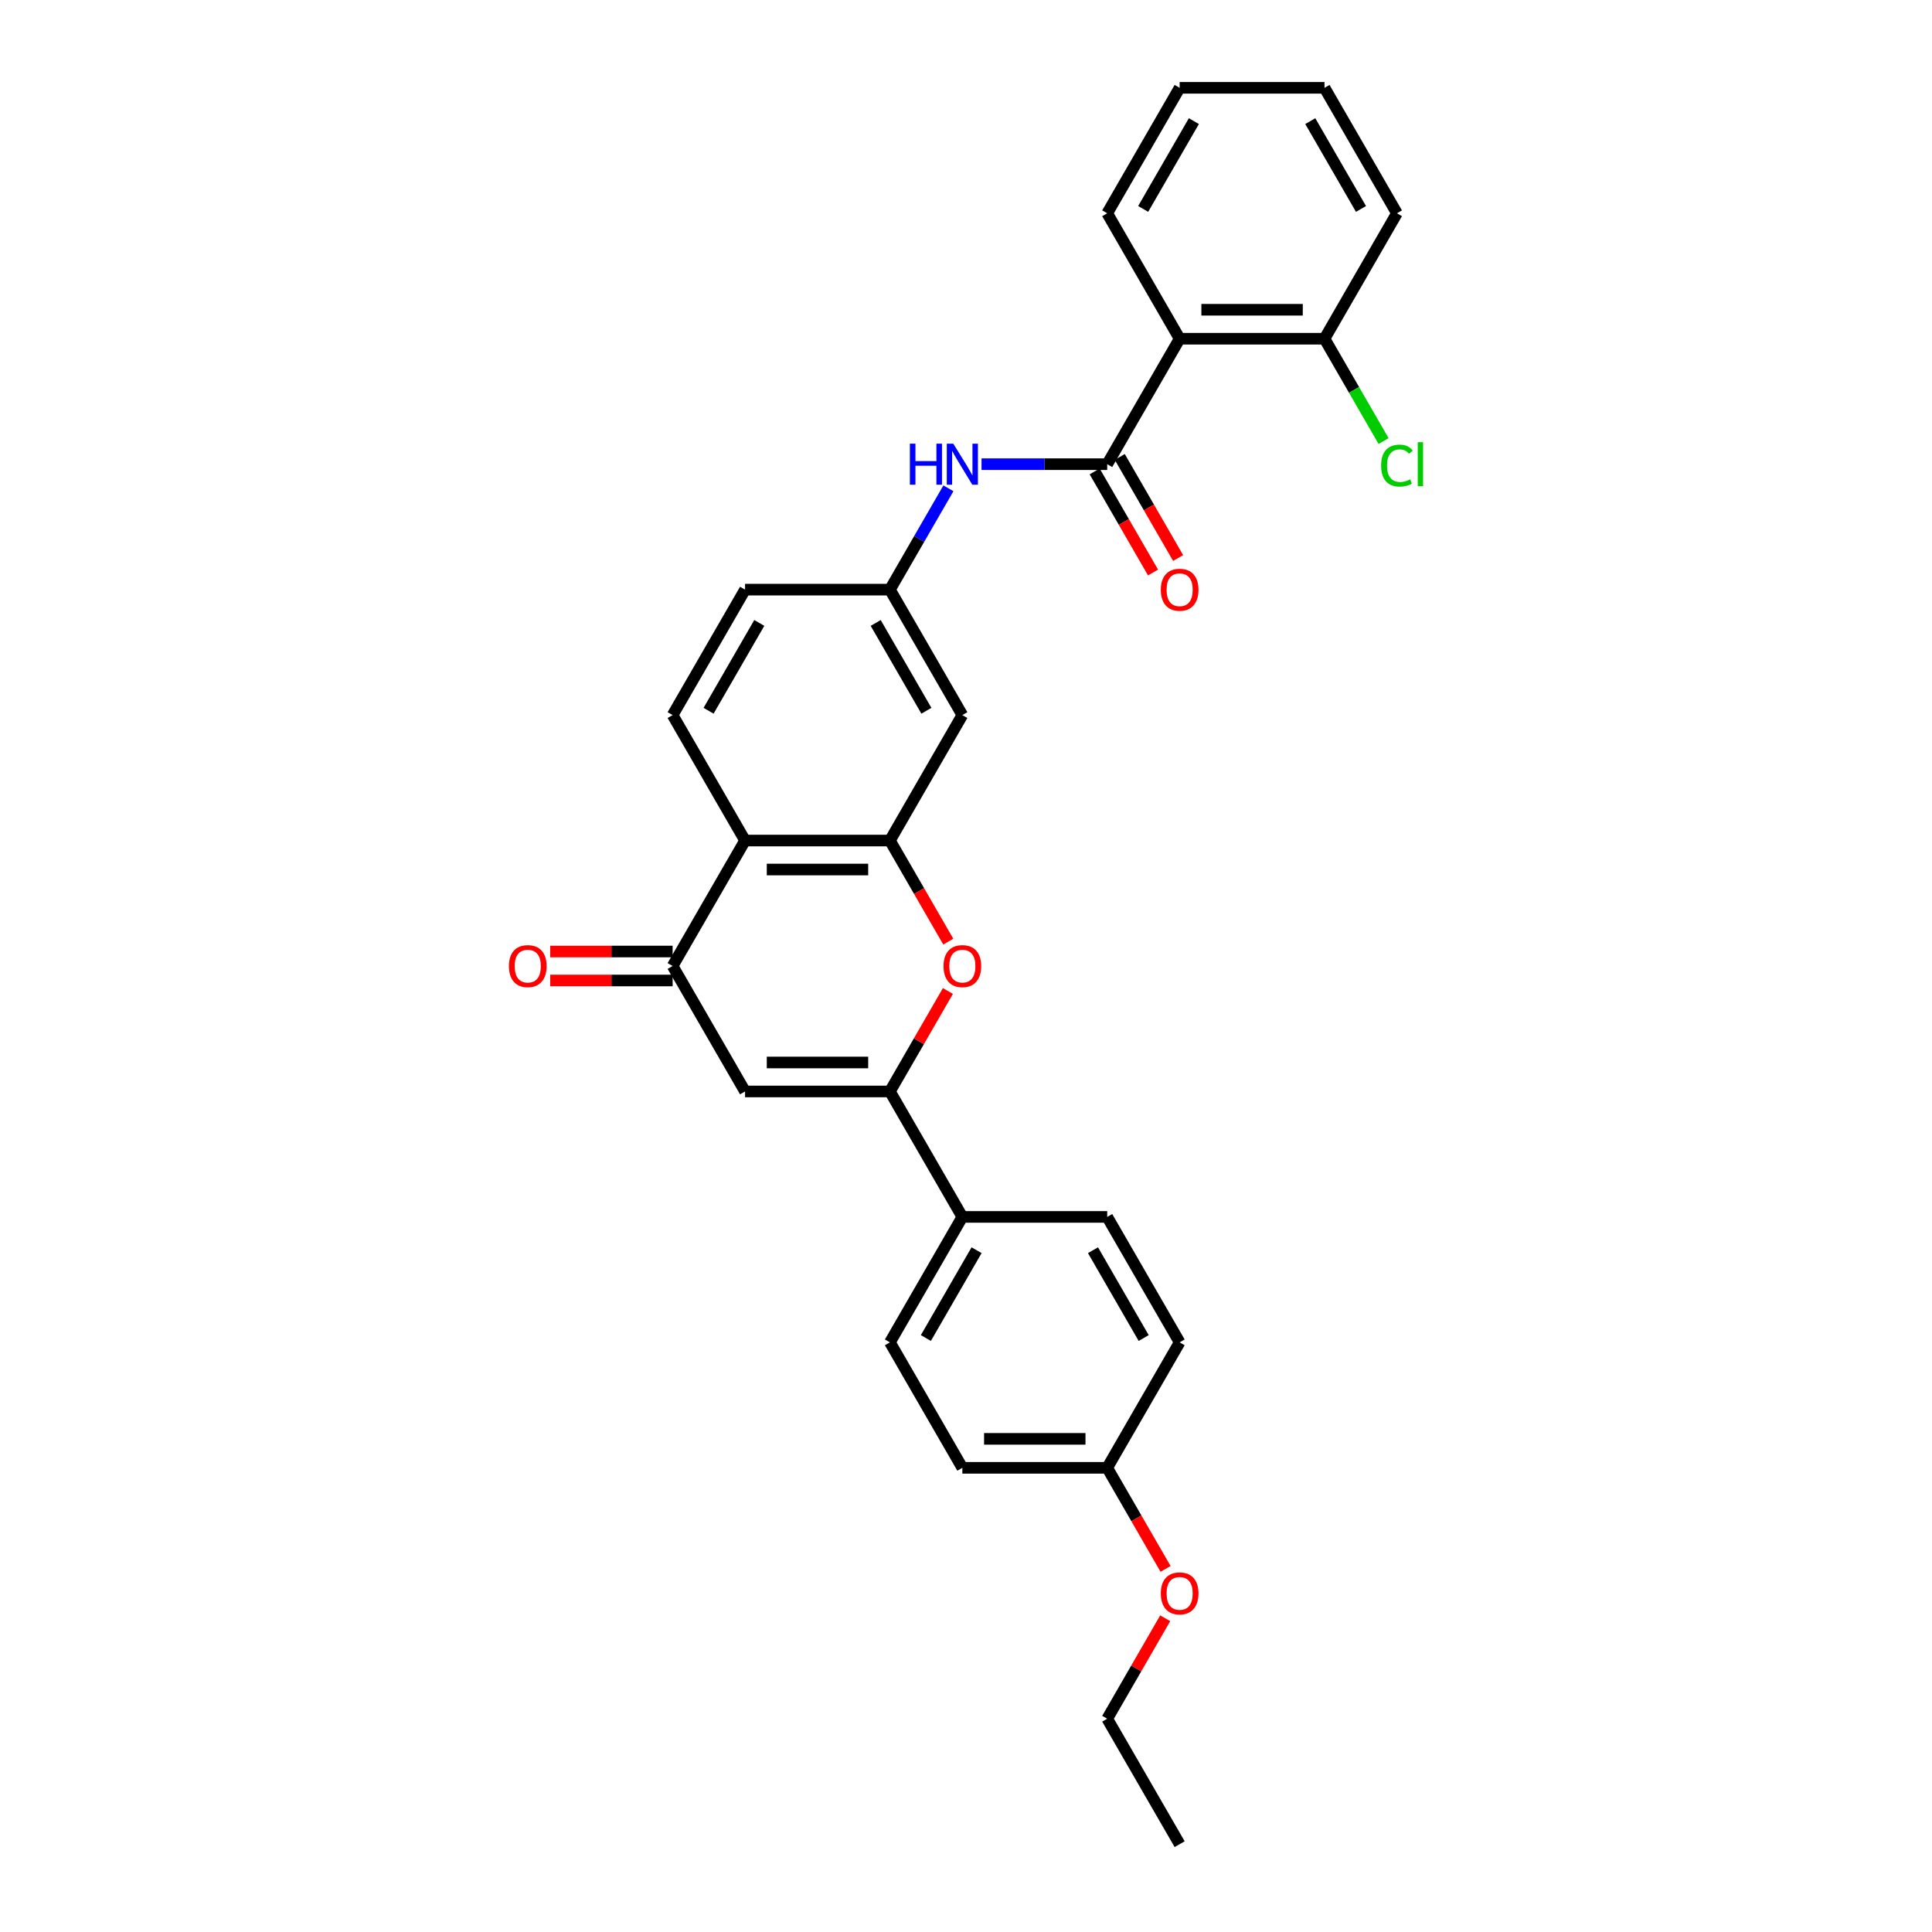 <?xml version='1.0' encoding='iso-8859-1'?>
<svg version='1.1' baseProfile='full'
              xmlns='http://www.w3.org/2000/svg'
                      xmlns:rdkit='http://www.rdkit.org/xml'
                      xmlns:xlink='http://www.w3.org/1999/xlink'
                  xml:space='preserve'
width='1000px' height='1000px' viewBox='0 0 1000 1000'>
<!-- END OF HEADER -->
<rect style='opacity:1.0;fill:#FFFFFF;stroke:none' width='1000' height='1000' x='0' y='0'> </rect>
<path class='bond-0' d='M 460.62,564.935 L 385.64,564.935' style='fill:none;fill-rule:evenodd;stroke:#000000;stroke-width:6px;stroke-linecap:butt;stroke-linejoin:miter;stroke-opacity:1' />
<path class='bond-0' d='M 449.373,549.939 L 396.887,549.939' style='fill:none;fill-rule:evenodd;stroke:#000000;stroke-width:6px;stroke-linecap:butt;stroke-linejoin:miter;stroke-opacity:1' />
<path class='bond-2' d='M 460.62,564.935 L 475.629,538.938' style='fill:none;fill-rule:evenodd;stroke:#000000;stroke-width:6px;stroke-linecap:butt;stroke-linejoin:miter;stroke-opacity:1' />
<path class='bond-2' d='M 475.629,538.938 L 490.639,512.942' style='fill:none;fill-rule:evenodd;stroke:#FF0000;stroke-width:6px;stroke-linecap:butt;stroke-linejoin:miter;stroke-opacity:1' />
<path class='bond-10' d='M 460.62,564.935 L 498.11,629.87' style='fill:none;fill-rule:evenodd;stroke:#000000;stroke-width:6px;stroke-linecap:butt;stroke-linejoin:miter;stroke-opacity:1' />
<path class='bond-4' d='M 385.64,564.935 L 348.149,500' style='fill:none;fill-rule:evenodd;stroke:#000000;stroke-width:6px;stroke-linecap:butt;stroke-linejoin:miter;stroke-opacity:1' />
<path class='bond-1' d='M 460.62,435.065 L 475.725,461.227' style='fill:none;fill-rule:evenodd;stroke:#000000;stroke-width:6px;stroke-linecap:butt;stroke-linejoin:miter;stroke-opacity:1' />
<path class='bond-1' d='M 475.725,461.227 L 490.829,487.388' style='fill:none;fill-rule:evenodd;stroke:#FF0000;stroke-width:6px;stroke-linecap:butt;stroke-linejoin:miter;stroke-opacity:1' />
<path class='bond-5' d='M 460.62,435.065 L 385.64,435.065' style='fill:none;fill-rule:evenodd;stroke:#000000;stroke-width:6px;stroke-linecap:butt;stroke-linejoin:miter;stroke-opacity:1' />
<path class='bond-5' d='M 449.373,450.061 L 396.887,450.061' style='fill:none;fill-rule:evenodd;stroke:#000000;stroke-width:6px;stroke-linecap:butt;stroke-linejoin:miter;stroke-opacity:1' />
<path class='bond-8' d='M 460.62,435.065 L 498.11,370.13' style='fill:none;fill-rule:evenodd;stroke:#000000;stroke-width:6px;stroke-linecap:butt;stroke-linejoin:miter;stroke-opacity:1' />
<path class='bond-3' d='M 573.091,240.26 L 540.564,240.26' style='fill:none;fill-rule:evenodd;stroke:#000000;stroke-width:6px;stroke-linecap:butt;stroke-linejoin:miter;stroke-opacity:1' />
<path class='bond-3' d='M 540.564,240.26 L 508.038,240.26' style='fill:none;fill-rule:evenodd;stroke:#0000FF;stroke-width:6px;stroke-linecap:butt;stroke-linejoin:miter;stroke-opacity:1' />
<path class='bond-6' d='M 573.091,240.26 L 610.581,175.325' style='fill:none;fill-rule:evenodd;stroke:#000000;stroke-width:6px;stroke-linecap:butt;stroke-linejoin:miter;stroke-opacity:1' />
<path class='bond-13' d='M 566.598,244.009 L 581.702,270.17' style='fill:none;fill-rule:evenodd;stroke:#000000;stroke-width:6px;stroke-linecap:butt;stroke-linejoin:miter;stroke-opacity:1' />
<path class='bond-13' d='M 581.702,270.17 L 596.806,296.332' style='fill:none;fill-rule:evenodd;stroke:#FF0000;stroke-width:6px;stroke-linecap:butt;stroke-linejoin:miter;stroke-opacity:1' />
<path class='bond-13' d='M 579.585,236.511 L 594.689,262.672' style='fill:none;fill-rule:evenodd;stroke:#000000;stroke-width:6px;stroke-linecap:butt;stroke-linejoin:miter;stroke-opacity:1' />
<path class='bond-13' d='M 594.689,262.672 L 609.793,288.834' style='fill:none;fill-rule:evenodd;stroke:#FF0000;stroke-width:6px;stroke-linecap:butt;stroke-linejoin:miter;stroke-opacity:1' />
<path class='bond-14' d='M 348.149,492.502 L 316.47,492.502' style='fill:none;fill-rule:evenodd;stroke:#000000;stroke-width:6px;stroke-linecap:butt;stroke-linejoin:miter;stroke-opacity:1' />
<path class='bond-14' d='M 316.47,492.502 L 284.791,492.502' style='fill:none;fill-rule:evenodd;stroke:#FF0000;stroke-width:6px;stroke-linecap:butt;stroke-linejoin:miter;stroke-opacity:1' />
<path class='bond-14' d='M 348.149,507.498 L 316.47,507.498' style='fill:none;fill-rule:evenodd;stroke:#000000;stroke-width:6px;stroke-linecap:butt;stroke-linejoin:miter;stroke-opacity:1' />
<path class='bond-14' d='M 316.47,507.498 L 284.791,507.498' style='fill:none;fill-rule:evenodd;stroke:#FF0000;stroke-width:6px;stroke-linecap:butt;stroke-linejoin:miter;stroke-opacity:1' />
<path class='bond-30' d='M 348.149,500 L 385.64,435.065' style='fill:none;fill-rule:evenodd;stroke:#000000;stroke-width:6px;stroke-linecap:butt;stroke-linejoin:miter;stroke-opacity:1' />
<path class='bond-9' d='M 385.64,435.065 L 348.149,370.13' style='fill:none;fill-rule:evenodd;stroke:#000000;stroke-width:6px;stroke-linecap:butt;stroke-linejoin:miter;stroke-opacity:1' />
<path class='bond-12' d='M 610.581,175.325 L 685.562,175.325' style='fill:none;fill-rule:evenodd;stroke:#000000;stroke-width:6px;stroke-linecap:butt;stroke-linejoin:miter;stroke-opacity:1' />
<path class='bond-12' d='M 621.828,160.329 L 674.315,160.329' style='fill:none;fill-rule:evenodd;stroke:#000000;stroke-width:6px;stroke-linecap:butt;stroke-linejoin:miter;stroke-opacity:1' />
<path class='bond-22' d='M 610.581,175.325 L 573.091,110.39' style='fill:none;fill-rule:evenodd;stroke:#000000;stroke-width:6px;stroke-linecap:butt;stroke-linejoin:miter;stroke-opacity:1' />
<path class='bond-7' d='M 490.898,252.752 L 475.759,278.973' style='fill:none;fill-rule:evenodd;stroke:#0000FF;stroke-width:6px;stroke-linecap:butt;stroke-linejoin:miter;stroke-opacity:1' />
<path class='bond-7' d='M 475.759,278.973 L 460.62,305.195' style='fill:none;fill-rule:evenodd;stroke:#000000;stroke-width:6px;stroke-linecap:butt;stroke-linejoin:miter;stroke-opacity:1' />
<path class='bond-11' d='M 498.11,370.13 L 460.62,305.195' style='fill:none;fill-rule:evenodd;stroke:#000000;stroke-width:6px;stroke-linecap:butt;stroke-linejoin:miter;stroke-opacity:1' />
<path class='bond-11' d='M 479.5,367.888 L 453.257,322.433' style='fill:none;fill-rule:evenodd;stroke:#000000;stroke-width:6px;stroke-linecap:butt;stroke-linejoin:miter;stroke-opacity:1' />
<path class='bond-31' d='M 348.149,370.13 L 385.64,305.195' style='fill:none;fill-rule:evenodd;stroke:#000000;stroke-width:6px;stroke-linecap:butt;stroke-linejoin:miter;stroke-opacity:1' />
<path class='bond-31' d='M 366.76,367.888 L 393.003,322.433' style='fill:none;fill-rule:evenodd;stroke:#000000;stroke-width:6px;stroke-linecap:butt;stroke-linejoin:miter;stroke-opacity:1' />
<path class='bond-15' d='M 498.11,629.87 L 460.62,694.805' style='fill:none;fill-rule:evenodd;stroke:#000000;stroke-width:6px;stroke-linecap:butt;stroke-linejoin:miter;stroke-opacity:1' />
<path class='bond-15' d='M 505.474,647.108 L 479.231,692.563' style='fill:none;fill-rule:evenodd;stroke:#000000;stroke-width:6px;stroke-linecap:butt;stroke-linejoin:miter;stroke-opacity:1' />
<path class='bond-16' d='M 498.11,629.87 L 573.091,629.87' style='fill:none;fill-rule:evenodd;stroke:#000000;stroke-width:6px;stroke-linecap:butt;stroke-linejoin:miter;stroke-opacity:1' />
<path class='bond-17' d='M 460.62,305.195 L 385.64,305.195' style='fill:none;fill-rule:evenodd;stroke:#000000;stroke-width:6px;stroke-linecap:butt;stroke-linejoin:miter;stroke-opacity:1' />
<path class='bond-18' d='M 685.562,175.325 L 700.852,201.809' style='fill:none;fill-rule:evenodd;stroke:#000000;stroke-width:6px;stroke-linecap:butt;stroke-linejoin:miter;stroke-opacity:1' />
<path class='bond-18' d='M 700.852,201.809 L 716.143,228.293' style='fill:none;fill-rule:evenodd;stroke:#00CC00;stroke-width:6px;stroke-linecap:butt;stroke-linejoin:miter;stroke-opacity:1' />
<path class='bond-24' d='M 685.562,175.325 L 723.052,110.39' style='fill:none;fill-rule:evenodd;stroke:#000000;stroke-width:6px;stroke-linecap:butt;stroke-linejoin:miter;stroke-opacity:1' />
<path class='bond-20' d='M 460.62,694.805 L 498.11,759.74' style='fill:none;fill-rule:evenodd;stroke:#000000;stroke-width:6px;stroke-linecap:butt;stroke-linejoin:miter;stroke-opacity:1' />
<path class='bond-21' d='M 573.091,629.87 L 610.581,694.805' style='fill:none;fill-rule:evenodd;stroke:#000000;stroke-width:6px;stroke-linecap:butt;stroke-linejoin:miter;stroke-opacity:1' />
<path class='bond-21' d='M 565.728,647.108 L 591.971,692.563' style='fill:none;fill-rule:evenodd;stroke:#000000;stroke-width:6px;stroke-linecap:butt;stroke-linejoin:miter;stroke-opacity:1' />
<path class='bond-19' d='M 573.091,759.74 L 610.581,694.805' style='fill:none;fill-rule:evenodd;stroke:#000000;stroke-width:6px;stroke-linecap:butt;stroke-linejoin:miter;stroke-opacity:1' />
<path class='bond-23' d='M 573.091,759.74 L 588.195,785.902' style='fill:none;fill-rule:evenodd;stroke:#000000;stroke-width:6px;stroke-linecap:butt;stroke-linejoin:miter;stroke-opacity:1' />
<path class='bond-23' d='M 588.195,785.902 L 603.3,812.064' style='fill:none;fill-rule:evenodd;stroke:#FF0000;stroke-width:6px;stroke-linecap:butt;stroke-linejoin:miter;stroke-opacity:1' />
<path class='bond-29' d='M 573.091,759.74 L 498.11,759.74' style='fill:none;fill-rule:evenodd;stroke:#000000;stroke-width:6px;stroke-linecap:butt;stroke-linejoin:miter;stroke-opacity:1' />
<path class='bond-29' d='M 561.844,744.744 L 509.358,744.744' style='fill:none;fill-rule:evenodd;stroke:#000000;stroke-width:6px;stroke-linecap:butt;stroke-linejoin:miter;stroke-opacity:1' />
<path class='bond-26' d='M 573.091,110.39 L 610.581,45.455' style='fill:none;fill-rule:evenodd;stroke:#000000;stroke-width:6px;stroke-linecap:butt;stroke-linejoin:miter;stroke-opacity:1' />
<path class='bond-26' d='M 591.702,108.147 L 617.945,62.693' style='fill:none;fill-rule:evenodd;stroke:#000000;stroke-width:6px;stroke-linecap:butt;stroke-linejoin:miter;stroke-opacity:1' />
<path class='bond-25' d='M 603.109,837.617 L 588.1,863.614' style='fill:none;fill-rule:evenodd;stroke:#FF0000;stroke-width:6px;stroke-linecap:butt;stroke-linejoin:miter;stroke-opacity:1' />
<path class='bond-25' d='M 588.1,863.614 L 573.091,889.61' style='fill:none;fill-rule:evenodd;stroke:#000000;stroke-width:6px;stroke-linecap:butt;stroke-linejoin:miter;stroke-opacity:1' />
<path class='bond-32' d='M 723.052,110.39 L 685.562,45.455' style='fill:none;fill-rule:evenodd;stroke:#000000;stroke-width:6px;stroke-linecap:butt;stroke-linejoin:miter;stroke-opacity:1' />
<path class='bond-32' d='M 704.442,108.147 L 678.198,62.693' style='fill:none;fill-rule:evenodd;stroke:#000000;stroke-width:6px;stroke-linecap:butt;stroke-linejoin:miter;stroke-opacity:1' />
<path class='bond-27' d='M 573.091,889.61 L 610.581,954.545' style='fill:none;fill-rule:evenodd;stroke:#000000;stroke-width:6px;stroke-linecap:butt;stroke-linejoin:miter;stroke-opacity:1' />
<path class='bond-28' d='M 610.581,45.455 L 685.562,45.455' style='fill:none;fill-rule:evenodd;stroke:#000000;stroke-width:6px;stroke-linecap:butt;stroke-linejoin:miter;stroke-opacity:1' />
<path  class='atom-3' d='M 488.363 500.06
Q 488.363 494.961, 490.882 492.112
Q 493.402 489.263, 498.11 489.263
Q 502.819 489.263, 505.339 492.112
Q 507.858 494.961, 507.858 500.06
Q 507.858 505.219, 505.309 508.158
Q 502.759 511.067, 498.11 511.067
Q 493.432 511.067, 490.882 508.158
Q 488.363 505.249, 488.363 500.06
M 498.11 508.668
Q 501.35 508.668, 503.089 506.508
Q 504.859 504.319, 504.859 500.06
Q 504.859 495.891, 503.089 493.792
Q 501.35 491.662, 498.11 491.662
Q 494.871 491.662, 493.102 493.762
Q 491.362 495.861, 491.362 500.06
Q 491.362 504.349, 493.102 506.508
Q 494.871 508.668, 498.11 508.668
' fill='#FF0000'/>
<path  class='atom-8' d='M 470.953 229.642
L 473.832 229.642
L 473.832 238.67
L 484.689 238.67
L 484.689 229.642
L 487.568 229.642
L 487.568 250.877
L 484.689 250.877
L 484.689 241.07
L 473.832 241.07
L 473.832 250.877
L 470.953 250.877
L 470.953 229.642
' fill='#0000FF'/>
<path  class='atom-8' d='M 493.417 229.642
L 500.375 240.89
Q 501.065 241.999, 502.174 244.009
Q 503.284 246.018, 503.344 246.138
L 503.344 229.642
L 506.163 229.642
L 506.163 250.877
L 503.254 250.877
L 495.786 238.58
Q 494.916 237.141, 493.987 235.491
Q 493.087 233.841, 492.817 233.332
L 492.817 250.877
L 490.058 250.877
L 490.058 229.642
L 493.417 229.642
' fill='#0000FF'/>
<path  class='atom-14' d='M 600.834 305.255
Q 600.834 300.156, 603.353 297.307
Q 605.873 294.458, 610.581 294.458
Q 615.29 294.458, 617.809 297.307
Q 620.329 300.156, 620.329 305.255
Q 620.329 310.413, 617.779 313.353
Q 615.23 316.262, 610.581 316.262
Q 605.903 316.262, 603.353 313.353
Q 600.834 310.443, 600.834 305.255
M 610.581 313.863
Q 613.82 313.863, 615.56 311.703
Q 617.33 309.514, 617.33 305.255
Q 617.33 301.086, 615.56 298.986
Q 613.82 296.857, 610.581 296.857
Q 607.342 296.857, 605.573 298.956
Q 603.833 301.056, 603.833 305.255
Q 603.833 309.544, 605.573 311.703
Q 607.342 313.863, 610.581 313.863
' fill='#FF0000'/>
<path  class='atom-15' d='M 263.421 500.06
Q 263.421 494.961, 265.941 492.112
Q 268.46 489.263, 273.169 489.263
Q 277.878 489.263, 280.397 492.112
Q 282.916 494.961, 282.916 500.06
Q 282.916 505.219, 280.367 508.158
Q 277.818 511.067, 273.169 511.067
Q 268.49 511.067, 265.941 508.158
Q 263.421 505.249, 263.421 500.06
M 273.169 508.668
Q 276.408 508.668, 278.148 506.508
Q 279.917 504.319, 279.917 500.06
Q 279.917 495.891, 278.148 493.792
Q 276.408 491.662, 273.169 491.662
Q 269.93 491.662, 268.16 493.762
Q 266.421 495.861, 266.421 500.06
Q 266.421 504.349, 268.16 506.508
Q 269.93 508.668, 273.169 508.668
' fill='#FF0000'/>
<path  class='atom-19' d='M 714.864 240.995
Q 714.864 235.716, 717.324 232.957
Q 719.813 230.167, 724.522 230.167
Q 728.901 230.167, 731.24 233.257
L 729.261 234.876
Q 727.551 232.627, 724.522 232.627
Q 721.313 232.627, 719.603 234.786
Q 717.923 236.916, 717.923 240.995
Q 717.923 245.193, 719.663 247.353
Q 721.433 249.512, 724.852 249.512
Q 727.191 249.512, 729.92 248.103
L 730.76 250.352
Q 729.65 251.072, 727.971 251.492
Q 726.291 251.912, 724.432 251.912
Q 719.813 251.912, 717.324 249.092
Q 714.864 246.273, 714.864 240.995
' fill='#00CC00'/>
<path  class='atom-19' d='M 733.819 228.878
L 736.579 228.878
L 736.579 251.642
L 733.819 251.642
L 733.819 228.878
' fill='#00CC00'/>
<path  class='atom-24' d='M 600.834 824.735
Q 600.834 819.637, 603.353 816.787
Q 605.873 813.938, 610.581 813.938
Q 615.29 813.938, 617.809 816.787
Q 620.329 819.637, 620.329 824.735
Q 620.329 829.894, 617.779 832.833
Q 615.23 835.742, 610.581 835.742
Q 605.903 835.742, 603.353 832.833
Q 600.834 829.924, 600.834 824.735
M 610.581 833.343
Q 613.82 833.343, 615.56 831.184
Q 617.33 828.994, 617.33 824.735
Q 617.33 820.566, 615.56 818.467
Q 613.82 816.337, 610.581 816.337
Q 607.342 816.337, 605.573 818.437
Q 603.833 820.536, 603.833 824.735
Q 603.833 829.024, 605.573 831.184
Q 607.342 833.343, 610.581 833.343
' fill='#FF0000'/>
</svg>
